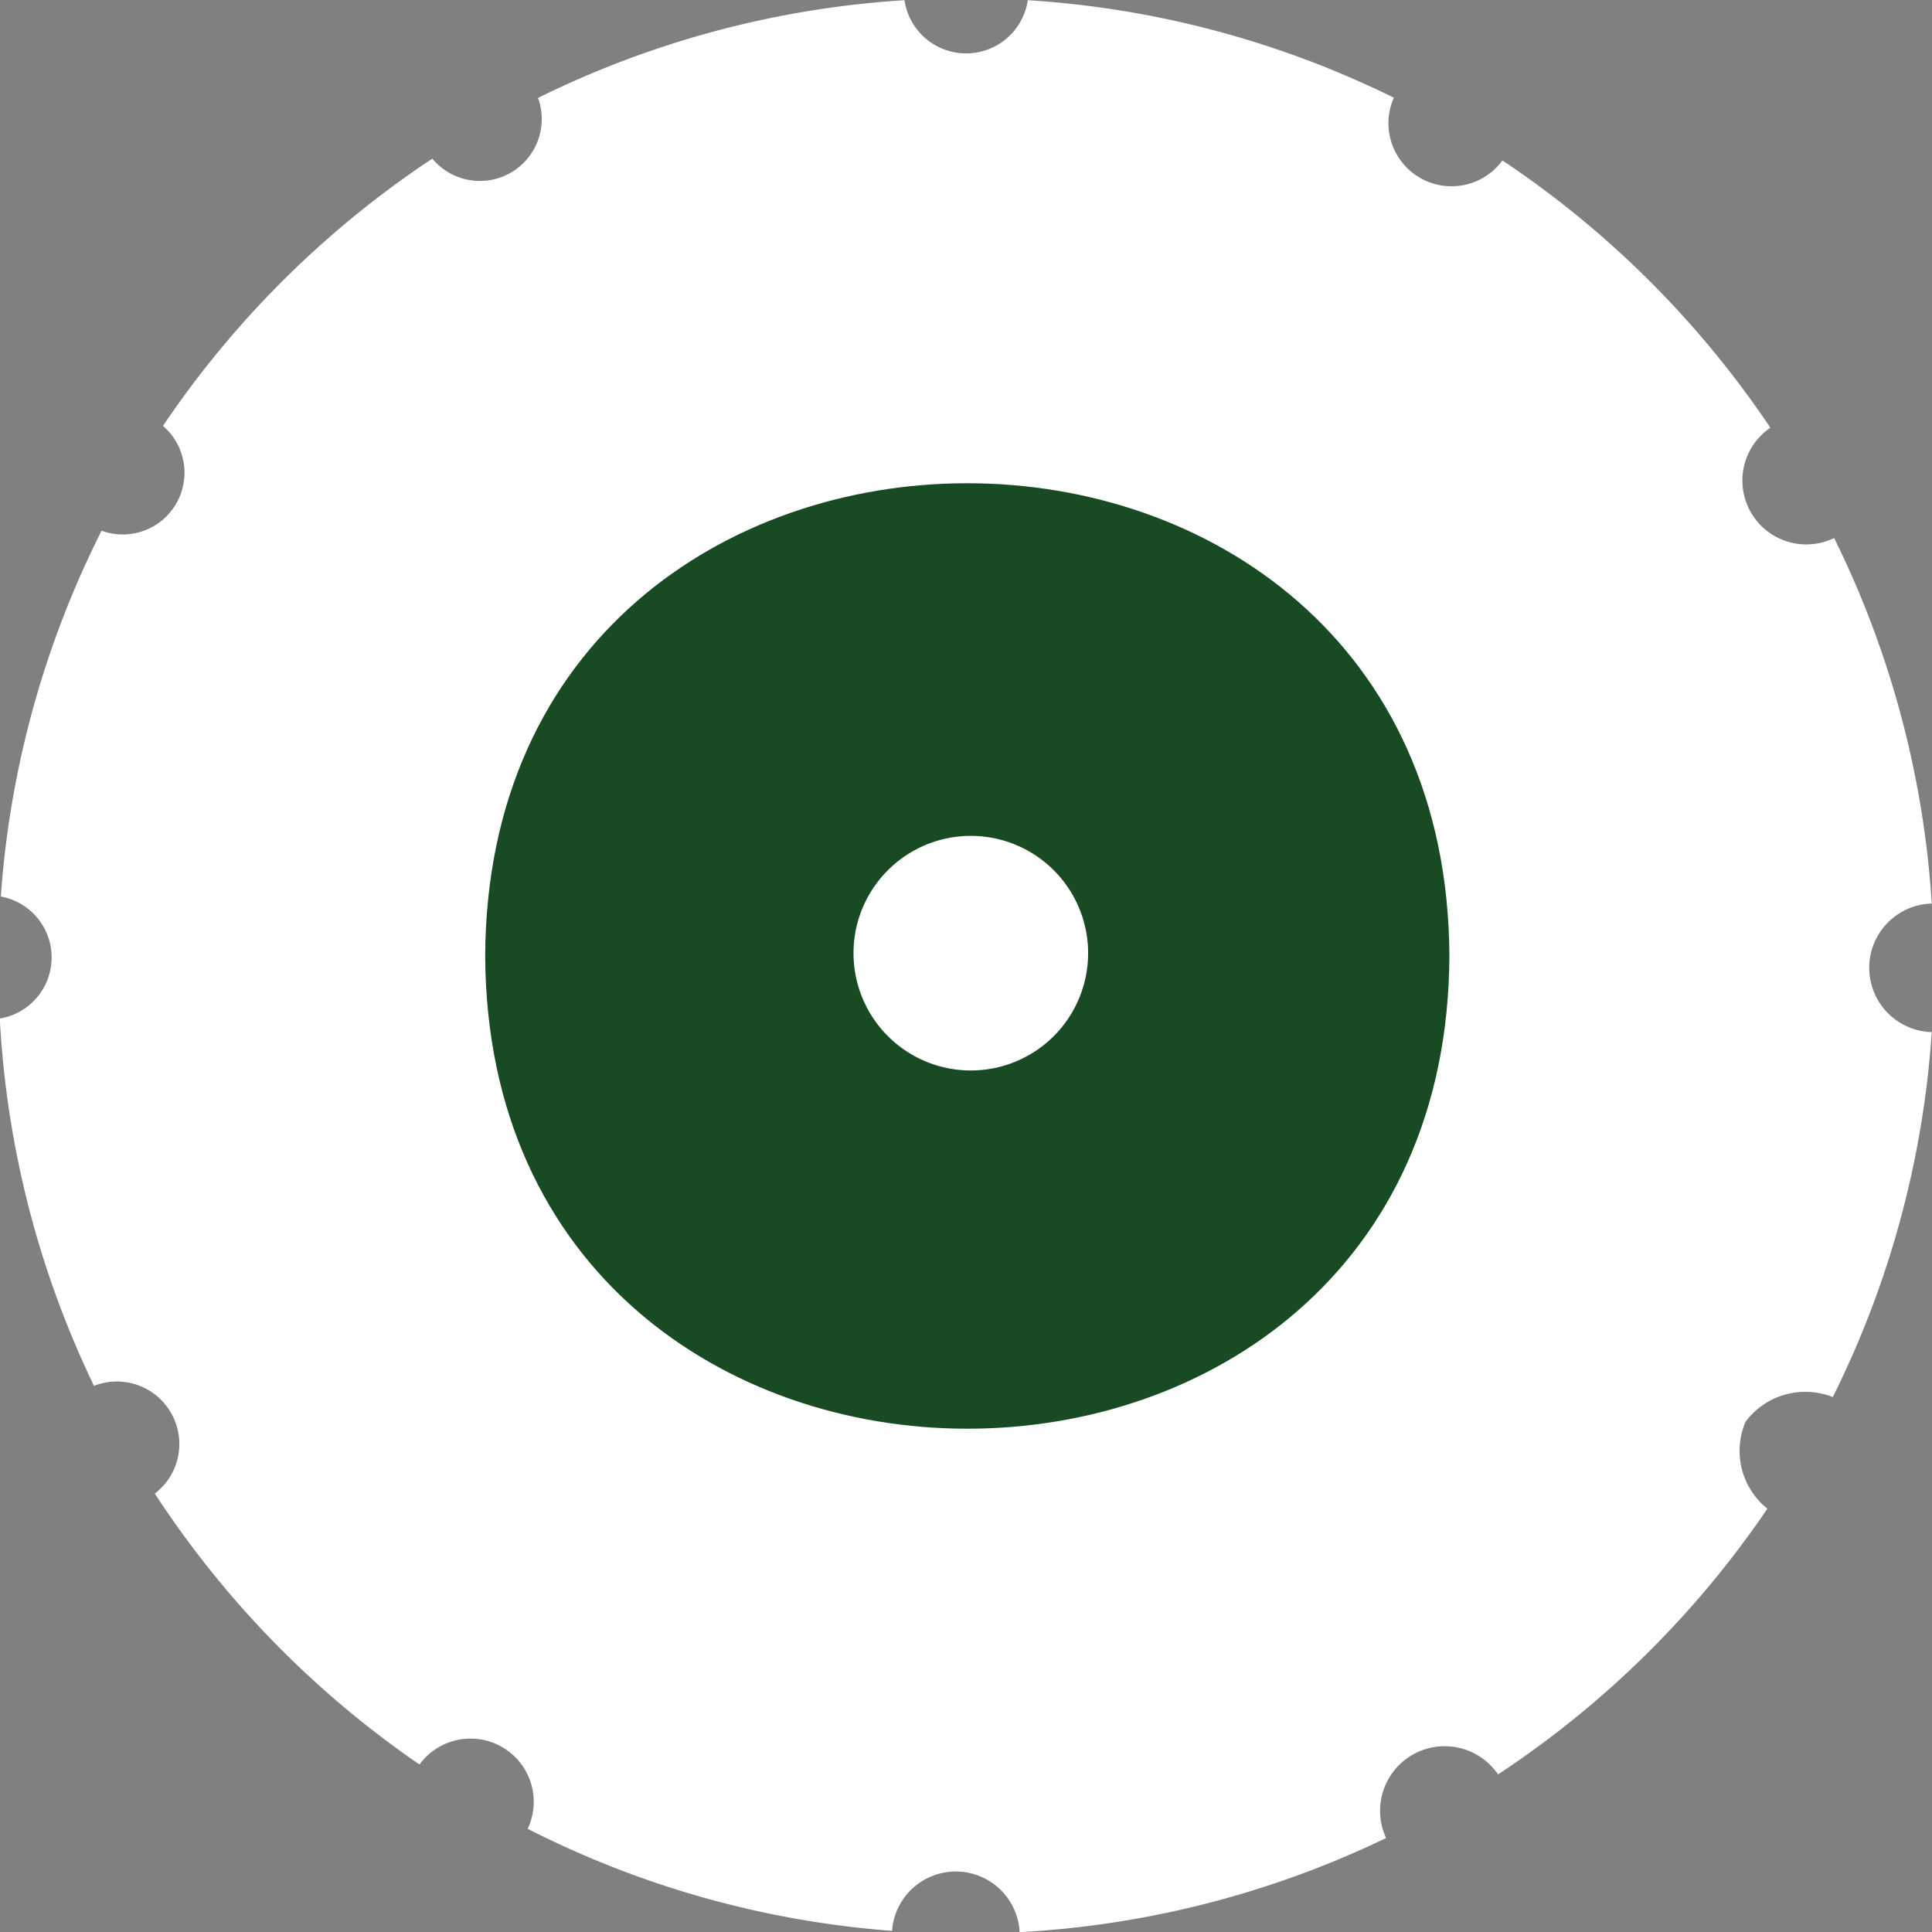 <svg xmlns="http://www.w3.org/2000/svg" width="38.872" height="38.872"><rect width="100%" height="100%" fill="#808080" stroke="none"/><g data-name="グループ 8777"><path data-name="パス 12121" d="M35.125 28.6a1.5 1.5 0 011.751-.491 19.352 19.352 0 001.991-7.343 1.294 1.294 0 010-2.587 19.355 19.355 0 00-1.964-7.354 1.285 1.285 0 01-1.283-2.219 19.579 19.579 0 00-5.391-5.378 1.269 1.269 0 01-2.185-1.262A19.362 19.362 0 0020.679.004a1.254 1.254 0 01-2.481 0 19.358 19.358 0 00-7.373 1.966 1.245 1.245 0 01-2.127 1.222 19.574 19.574 0 00-5.419 5.377 1.242 1.242 0 01-1.235 2.109 19.349 19.349 0 00-2.027 7.36 1.246 1.246 0 01-.021 2.455 19.36 19.36 0 001.895 7.39 1.257 1.257 0 011.224 2.168 19.573 19.573 0 005.325 5.451 1.272 1.272 0 012.177 1.294 19.347 19.347 0 007.331 2.053 1.286 1.286 0 012.567.026 19.362 19.362 0 007.373-1.894 1.3 1.3 0 012.253-1.28 19.572 19.572 0 005.419-5.346 1.491 1.491 0 01-.439-1.751" fill="#fff"/><path data-name="パス 12122" d="M29.162 19.234c-.057 12.683-19.34 12.682-19.4 0 .057-12.682 19.34-12.681 19.4 0" fill="#184b23"/><path data-name="パス 12141" d="M21.893 19.178a2.36 2.36 0 11-2.36-2.36 2.36 2.36 0 012.36 2.36" fill="#fff"/></g></svg>